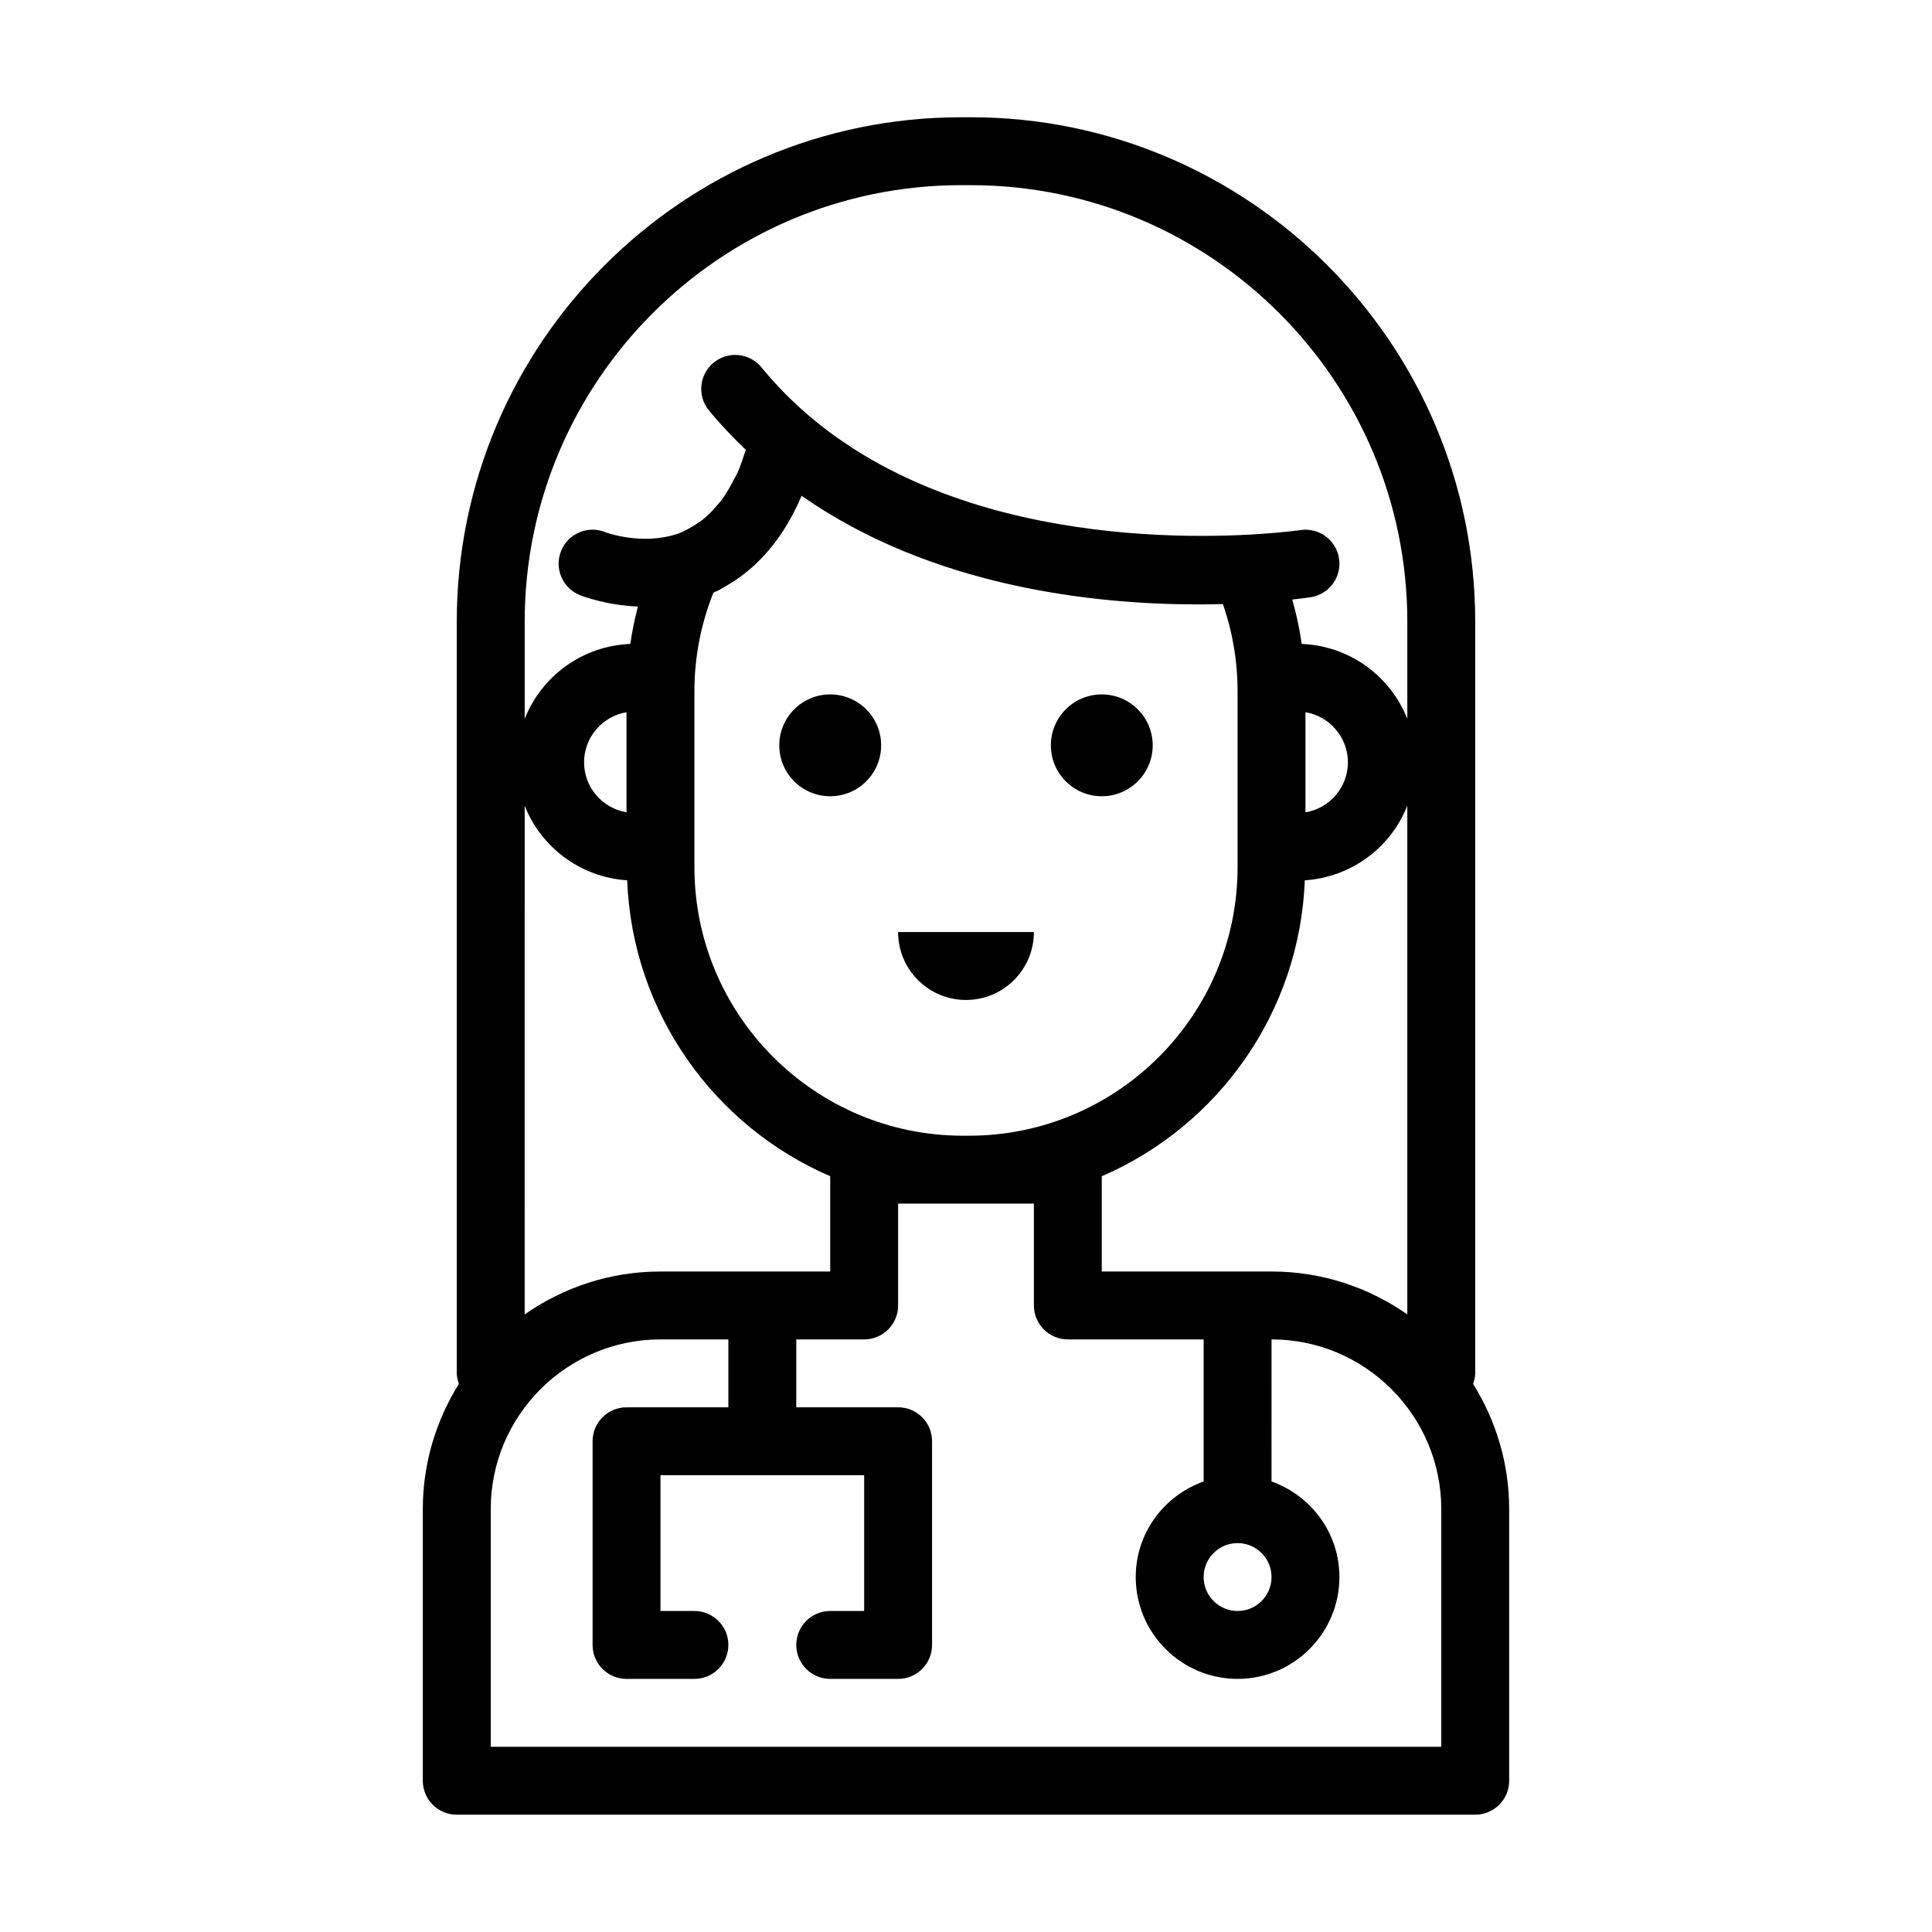<?xml version="1.0" encoding="UTF-8"?>
<!-- Uploaded to: SVG Repo, www.svgrepo.com, Generator: SVG Repo Mixer Tools -->
<svg fill="#000000" width="800px" height="800px" version="1.1" viewBox="144 144 512 512" xmlns="http://www.w3.org/2000/svg">
 <g>
  <path d="m377.51 341.52c0 7.453-6.043 13.496-13.496 13.496s-13.496-6.043-13.496-13.496 6.043-13.492 13.496-13.492 13.496 6.039 13.496 13.492"/>
  <path d="m449.48 341.52c0 7.453-6.043 13.496-13.496 13.496s-13.496-6.043-13.496-13.496 6.043-13.492 13.496-13.492 13.496 6.039 13.496 13.492"/>
  <path d="m400 409c9.938 0 17.992-8.055 17.992-17.992h-35.988c0 9.934 8.059 17.992 17.996 17.992z"/>
  <path d="m265.05 624.91h269.9c4.973 0 8.996-4.023 8.996-8.996v-71.973c0-12.188-3.539-23.539-9.559-33.191 0.293-0.895 0.562-1.805 0.562-2.797v-199.18c0-73.723-59.973-133.7-133.7-133.7h-2.512c-73.723 0-133.69 59.973-133.69 133.7v199.18c0 0.992 0.27 1.902 0.562 2.793-6.019 9.652-9.559 21.008-9.559 33.195v71.973c0 4.973 4.023 8.996 8.996 8.996zm260.9-17.992h-251.9v-62.977c0-24.801 20.18-44.984 44.984-44.984h17.992v17.992h-26.988c-4.973 0-8.996 4.023-8.996 8.996v53.98c0 4.973 4.023 8.996 8.996 8.996h17.992c4.973 0 8.996-4.023 8.996-8.996 0-4.973-4.023-8.996-8.996-8.996h-8.996v-35.988h53.98v35.988h-8.996c-4.973 0-8.996 4.023-8.996 8.996 0 4.973 4.023 8.996 8.996 8.996h17.992c4.973 0 8.996-4.023 8.996-8.996v-53.98c0-4.973-4.023-8.996-8.996-8.996h-26.988v-17.992h17.992c4.973 0 8.996-4.023 8.996-8.996v-26.988h35.984v26.988c0 4.973 4.023 8.996 8.996 8.996h35.988v37.645c-10.453 3.727-17.996 13.617-17.996 25.332 0 14.883 12.105 26.988 26.988 26.988s26.988-12.105 26.988-26.988c0-11.715-7.543-21.605-17.992-25.332l0.004-37.645c24.801 0 44.984 20.18 44.984 44.984zm-191.7-306.38c0.5-0.246 0.953-0.562 1.441-0.828 0.312-0.172 0.625-0.355 0.938-0.539 8.516-4.938 15.141-12.867 19.77-23.703 0.012-0.027 0.023-0.047 0.035-0.074 0.023 0.016 0.051 0.031 0.078 0.051 34.336 23.977 76.914 28.73 104.96 28.73 2.312 0 4.504-0.035 6.606-0.094 2.586 7.453 3.894 15.203 3.894 23.133v46.598c0 39.238-31.93 71.164-71.164 71.164h-1.617c-39.238 0-71.164-31.926-71.164-71.164v-46.598c0-8.996 1.695-17.781 5.035-26.164 0.066-0.031 0.137-0.074 0.203-0.105 0.328-0.148 0.652-0.242 0.98-0.406zm166.96 45.477c0 6.672-4.875 12.188-11.246 13.266v-26.535c6.367 1.078 11.246 6.598 11.246 13.27zm-20.242 134.95h-44.984v-25.254c30.699-13.234 52.438-43.246 53.805-78.418 12.375-0.824 22.801-8.723 27.164-19.77v134.81c-10.211-7.144-22.605-11.371-35.984-11.371zm-8.996 71.973c4.965 0 8.996 4.031 8.996 8.996s-4.031 8.996-8.996 8.996-8.996-4.031-8.996-8.996 4.031-8.996 8.996-8.996zm-161.94-193.66c-6.367-1.078-11.246-6.594-11.246-13.266s4.875-12.188 11.246-13.266zm0.176 18.012c1.367 35.172 23.105 65.18 53.805 78.418v25.254h-44.984c-13.379 0-25.773 4.227-35.988 11.371l0.004-134.81c4.367 11.047 14.789 18.945 27.164 19.77zm88.535-184.22h2.512c63.793 0 115.7 51.906 115.7 115.7v25.734c-4.465-11.297-15.25-19.344-27.988-19.855-0.566-3.977-1.402-7.898-2.508-11.766 2.652-0.293 4.394-0.539 4.871-0.613 4.91-0.746 8.277-5.332 7.531-10.246-0.746-4.91-5.352-8.301-10.246-7.539-0.77 0.105-62.781 9-111.16-17.289-0.758-0.418-1.52-0.828-2.273-1.262-1.156-0.66-2.305-1.348-3.445-2.051-1.496-0.934-2.977-1.902-4.438-2.91-0.555-0.379-1.117-0.734-1.664-1.125-2.16-1.551-4.281-3.184-6.348-4.914-4.809-4.012-9.344-8.496-13.48-13.566-3.137-3.832-8.793-4.43-12.66-1.293-3.848 3.144-4.43 8.812-1.293 12.66 3.09 3.785 6.394 7.211 9.785 10.473-0.703 2.168-1.406 4.34-2.258 6.207-0.285 0.625-0.625 1.129-0.926 1.719-0.98 1.926-2.016 3.738-3.172 5.305-0.438 0.598-0.926 1.09-1.391 1.637-1.133 1.332-2.32 2.555-3.602 3.574-0.57 0.453-1.172 0.84-1.773 1.23-1.566 1.027-3.176 1.965-4.938 2.566-9.418 3.203-18.93-0.328-19.184-0.418-4.594-1.855-9.824 0.352-11.684 4.945-1.879 4.594 0.324 9.848 4.93 11.73 0.438 0.18 6.762 2.664 15.414 3.043-0.859 3.266-1.539 6.562-2.016 9.902-12.742 0.512-23.527 8.559-27.992 19.855v-25.734c0-63.793 51.906-115.7 115.7-115.7z"/>
 </g>
</svg>